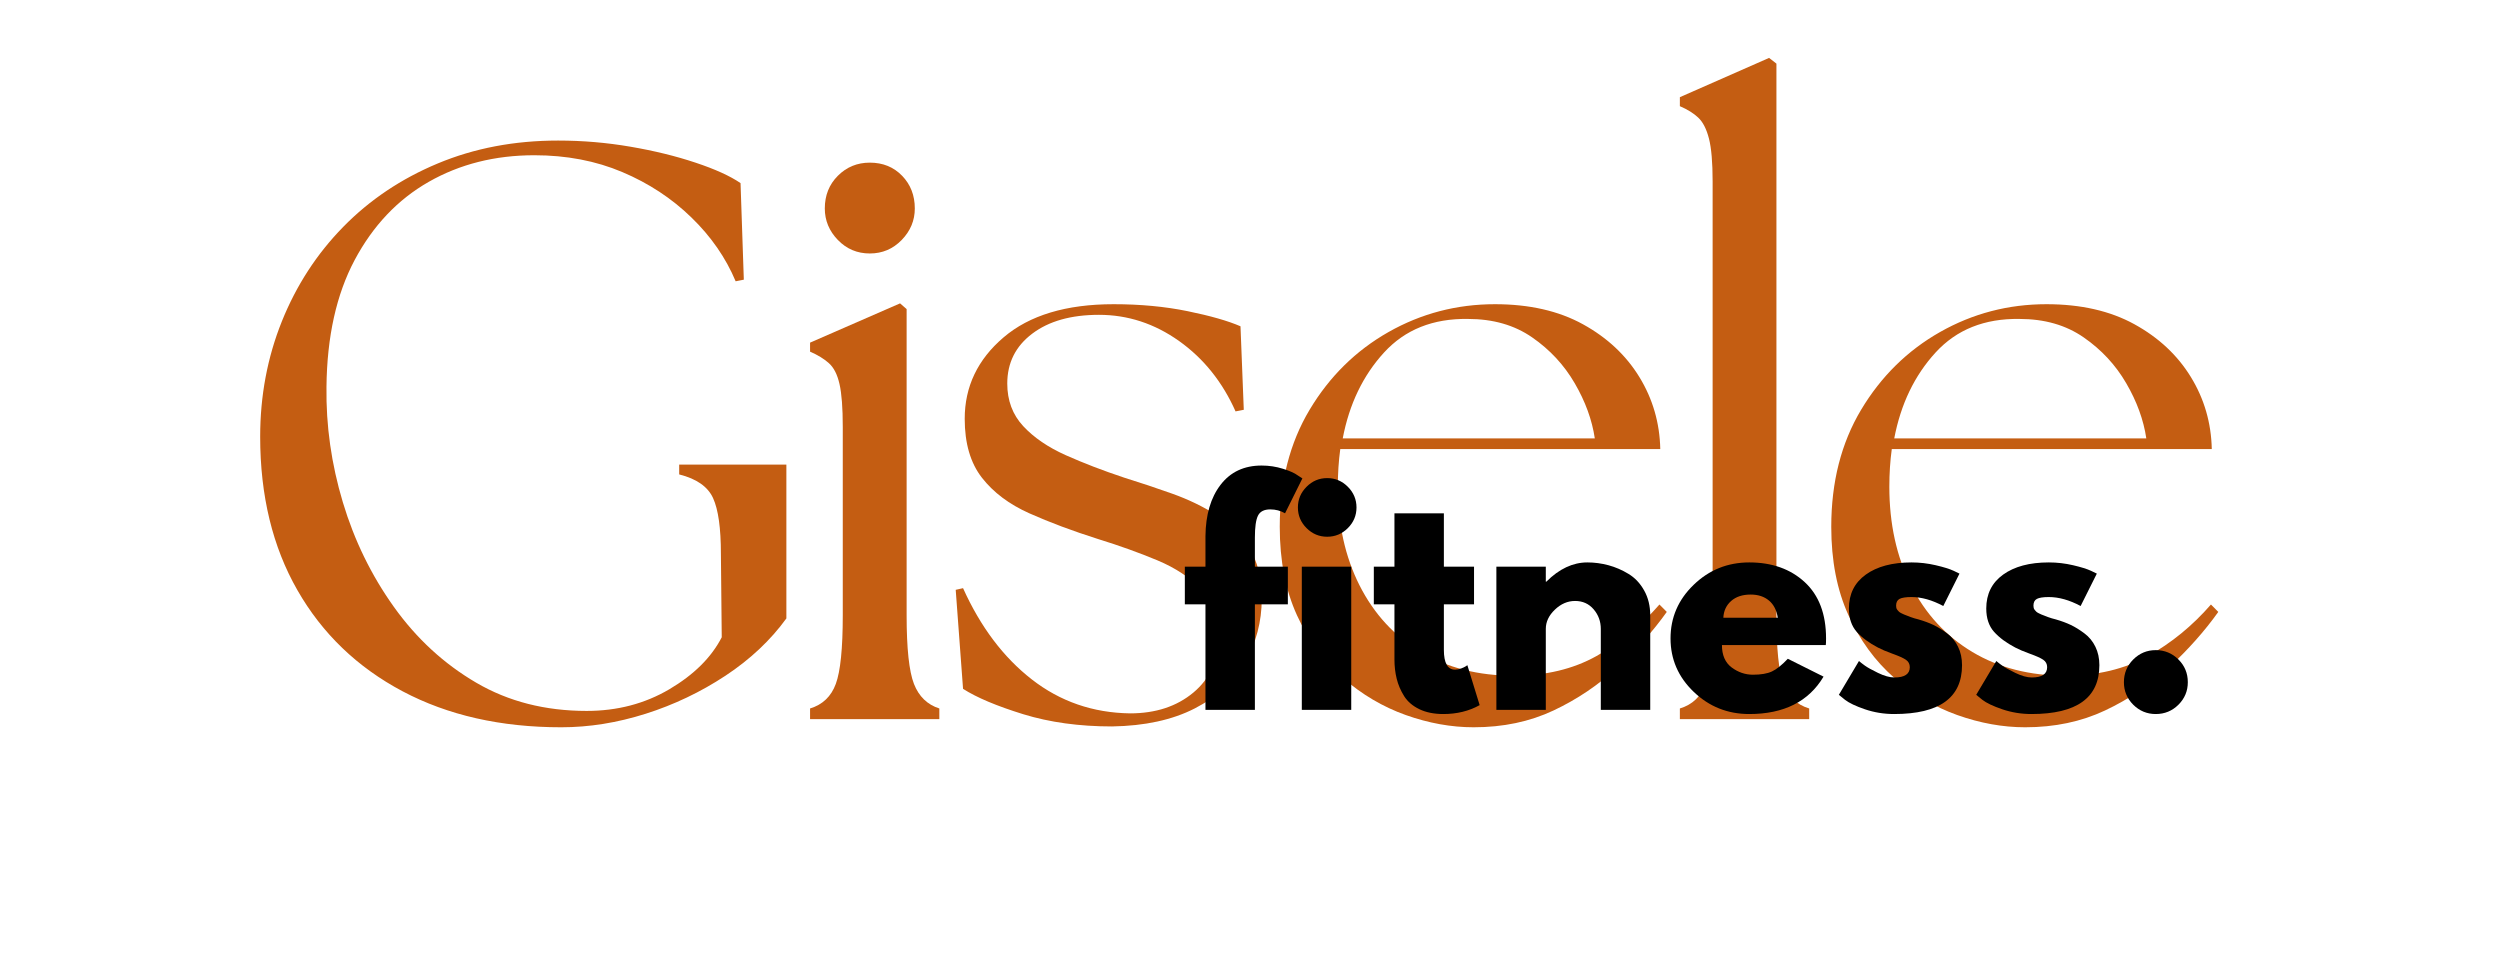 <svg version="1.0" preserveAspectRatio="xMidYMid meet" height="392" viewBox="0 0 750 294" zoomAndPan="magnify" width="1000" xmlns:xlink="http://www.w3.org/1999/xlink" xmlns="http://www.w3.org/2000/svg"><defs><g></g></defs><rect fill-opacity="1" height="352.8" y="-29.4" fill="#ffffff" width="900" x="-75"></rect><rect fill-opacity="1" height="352.8" y="-29.4" fill="#ffffff" width="900" x="-75"></rect><g fill-opacity="1" fill="#c45d12"><g transform="translate(65.287, 215.73)"><g><path d="M 103.109 2.453 C 84.941 2.453 69.066 -1.145 55.484 -8.344 C 41.898 -15.551 31.383 -25.66 23.938 -38.672 C 16.488 -51.68 12.766 -67.023 12.766 -84.703 C 12.766 -96.973 14.93 -108.508 19.266 -119.312 C 23.609 -130.113 29.75 -139.566 37.688 -147.672 C 45.625 -155.773 55.07 -162.113 66.031 -166.688 C 77 -171.27 89.031 -173.562 102.125 -173.562 C 109.488 -173.562 116.727 -172.945 123.844 -171.719 C 130.969 -170.5 137.473 -168.906 143.359 -166.938 C 149.254 -164.977 153.758 -162.93 156.875 -160.797 L 157.859 -131.828 L 155.406 -131.344 C 152.457 -138.383 148.035 -144.766 142.141 -150.484 C 136.254 -156.211 129.344 -160.754 121.406 -164.109 C 113.469 -167.473 104.672 -169.156 95.016 -169.156 C 83.223 -169.156 72.66 -166.492 63.328 -161.172 C 54.004 -155.848 46.598 -148.031 41.109 -137.719 C 35.629 -127.414 32.812 -114.734 32.656 -99.672 C 32.488 -88.055 34.125 -76.52 37.562 -65.062 C 41 -53.602 46.113 -43.125 52.906 -33.625 C 59.695 -24.133 67.922 -16.566 77.578 -10.922 C 87.234 -5.273 98.281 -2.453 110.719 -2.453 C 119.883 -2.453 128.148 -4.617 135.516 -8.953 C 142.879 -13.297 148.117 -18.492 151.234 -24.547 L 150.984 -49.594 C 150.984 -57.281 150.203 -62.844 148.641 -66.281 C 147.086 -69.719 143.695 -72.094 138.469 -73.406 L 138.469 -76.344 L 170.625 -76.344 L 170.625 -30.203 C 165.875 -23.648 159.773 -17.914 152.328 -13 C 144.879 -8.094 136.898 -4.289 128.391 -1.594 C 119.879 1.102 111.453 2.453 103.109 2.453 Z M 103.109 2.453"></path></g></g></g><g fill-opacity="1" fill="#c45d12"><g transform="translate(235.16, 215.73)"><g><path d="M 7.859 0 L 7.859 -3.188 C 11.617 -4.332 14.191 -6.785 15.578 -10.547 C 16.973 -14.316 17.672 -21.191 17.672 -31.172 L 17.672 -87.641 C 17.672 -93.367 17.344 -97.664 16.688 -100.531 C 16.039 -103.395 14.977 -105.477 13.5 -106.781 C 12.031 -108.094 10.148 -109.242 7.859 -110.234 L 7.859 -112.938 L 34.859 -124.719 L 36.828 -123 L 36.828 -31.172 C 36.828 -21.191 37.562 -14.316 39.031 -10.547 C 40.508 -6.785 43.047 -4.332 46.641 -3.188 L 46.641 0 Z M 12.281 -153.188 C 12.281 -157.113 13.586 -160.383 16.203 -163 C 18.816 -165.625 22.008 -166.938 25.781 -166.938 C 29.707 -166.938 32.938 -165.625 35.469 -163 C 38.008 -160.383 39.281 -157.113 39.281 -153.188 C 39.281 -149.594 37.969 -146.441 35.344 -143.734 C 32.727 -141.035 29.539 -139.688 25.781 -139.688 C 22.008 -139.688 18.816 -141.035 16.203 -143.734 C 13.586 -146.441 12.281 -149.594 12.281 -153.188 Z M 12.281 -153.188"></path></g></g></g><g fill-opacity="1" fill="#c45d12"><g transform="translate(278.118, 215.73)"><g><path d="M 55.484 2.203 C 45.66 2.203 36.781 0.977 28.844 -1.469 C 20.906 -3.926 14.891 -6.461 10.797 -9.078 L 8.594 -38.781 L 10.797 -39.281 C 16.035 -27.656 22.91 -18.531 31.422 -11.906 C 39.93 -5.281 49.754 -1.883 60.891 -1.719 C 68.578 -1.719 74.914 -3.801 79.906 -7.969 C 84.895 -12.145 87.391 -17.672 87.391 -24.547 C 87.391 -30.441 85.711 -35.188 82.359 -38.781 C 79.004 -42.383 74.586 -45.332 69.109 -47.625 C 63.629 -49.914 57.695 -52.047 51.312 -54.016 C 43.613 -56.461 36.738 -59.035 30.688 -61.734 C 24.633 -64.441 19.891 -68.004 16.453 -72.422 C 13.016 -76.836 11.297 -82.727 11.297 -90.094 C 11.297 -99.75 15.18 -107.891 22.953 -114.516 C 30.723 -121.148 41.727 -124.469 55.969 -124.469 C 63.988 -124.469 71.395 -123.77 78.188 -122.375 C 84.977 -120.988 90.258 -119.477 94.031 -117.844 L 95.016 -92.797 L 92.547 -92.312 C 88.617 -101.145 82.973 -108.18 75.609 -113.422 C 68.242 -118.66 60.227 -121.281 51.562 -121.281 C 43.207 -121.281 36.535 -119.395 31.547 -115.625 C 26.555 -111.863 24.062 -106.875 24.062 -100.656 C 24.062 -95.582 25.656 -91.328 28.844 -87.891 C 32.039 -84.453 36.297 -81.547 41.609 -79.172 C 46.93 -76.797 52.785 -74.547 59.172 -72.422 C 63.91 -70.953 68.691 -69.359 73.516 -67.641 C 78.348 -65.922 82.77 -63.789 86.781 -61.25 C 90.789 -58.719 94.062 -55.445 96.594 -51.438 C 99.133 -47.426 100.406 -42.312 100.406 -36.094 C 100.406 -29.219 98.727 -22.875 95.375 -17.062 C 92.02 -11.25 86.988 -6.625 80.281 -3.188 C 73.57 0.25 65.305 2.047 55.484 2.203 Z M 55.484 2.203"></path></g></g></g><g fill-opacity="1" fill="#c45d12"><g transform="translate(375.083, 215.73)"><g><path d="M 67.016 2.453 C 60.305 2.453 53.516 1.227 46.641 -1.219 C 39.766 -3.676 33.461 -7.398 27.734 -12.391 C 22.016 -17.391 17.438 -23.648 14 -31.172 C 10.562 -38.703 8.844 -47.539 8.844 -57.688 C 8.844 -71.113 11.828 -82.816 17.797 -92.797 C 23.773 -102.785 31.672 -110.562 41.484 -116.125 C 51.305 -121.688 61.945 -124.469 73.406 -124.469 C 83.719 -124.469 92.516 -122.461 99.797 -118.453 C 107.078 -114.441 112.723 -109.16 116.734 -102.609 C 120.742 -96.066 122.832 -88.867 123 -81.016 L 27 -81.016 C 26.508 -77.41 26.266 -73.645 26.266 -69.719 C 26.266 -58.594 28.43 -48.734 32.766 -40.141 C 37.109 -31.547 43.25 -24.875 51.188 -20.125 C 59.125 -15.383 68.41 -13.016 79.047 -13.016 C 88.547 -13.016 96.812 -14.977 103.844 -18.906 C 110.883 -22.832 117.188 -27.988 122.75 -34.375 L 124.953 -32.156 C 120.867 -26.426 115.961 -20.898 110.234 -15.578 C 104.504 -10.266 98.078 -5.93 90.953 -2.578 C 83.836 0.773 75.859 2.453 67.016 2.453 Z M 27.734 -84.203 L 103.359 -84.203 C 102.535 -89.766 100.523 -95.285 97.328 -100.766 C 94.141 -106.254 89.883 -110.836 84.562 -114.516 C 79.25 -118.203 72.828 -120.047 65.297 -120.047 C 54.828 -120.211 46.441 -116.859 40.141 -109.984 C 33.836 -103.109 29.703 -94.516 27.734 -84.203 Z M 27.734 -84.203"></path></g></g></g><g fill-opacity="1" fill="#c45d12"><g transform="translate(494.632, 215.73)"><g><path d="M 9.328 0 L 9.328 -3.188 C 13.086 -4.332 15.664 -6.785 17.062 -10.547 C 18.457 -14.316 19.156 -21.191 19.156 -31.172 L 19.156 -161.297 C 19.156 -167.023 18.785 -171.32 18.047 -174.188 C 17.305 -177.051 16.238 -179.133 14.844 -180.438 C 13.457 -181.75 11.617 -182.895 9.328 -183.875 L 9.328 -186.578 L 36.094 -198.359 L 38.297 -196.641 L 38.297 -31.172 C 38.297 -21.191 38.988 -14.316 40.375 -10.547 C 41.77 -6.785 44.352 -4.332 48.125 -3.188 L 48.125 0 Z M 9.328 0"></path></g></g></g><g fill-opacity="1" fill="#c45d12"><g transform="translate(540.536, 215.73)"><g><path d="M 67.016 2.453 C 60.305 2.453 53.516 1.227 46.641 -1.219 C 39.766 -3.676 33.461 -7.398 27.734 -12.391 C 22.016 -17.391 17.438 -23.648 14 -31.172 C 10.562 -38.703 8.844 -47.539 8.844 -57.688 C 8.844 -71.113 11.828 -82.816 17.797 -92.797 C 23.773 -102.785 31.672 -110.562 41.484 -116.125 C 51.305 -121.688 61.945 -124.469 73.406 -124.469 C 83.719 -124.469 92.516 -122.461 99.797 -118.453 C 107.078 -114.441 112.723 -109.16 116.734 -102.609 C 120.742 -96.066 122.832 -88.867 123 -81.016 L 27 -81.016 C 26.508 -77.41 26.266 -73.645 26.266 -69.719 C 26.266 -58.594 28.43 -48.734 32.766 -40.141 C 37.109 -31.547 43.25 -24.875 51.188 -20.125 C 59.125 -15.383 68.41 -13.016 79.047 -13.016 C 88.547 -13.016 96.812 -14.977 103.844 -18.906 C 110.883 -22.832 117.188 -27.988 122.75 -34.375 L 124.953 -32.156 C 120.867 -26.426 115.961 -20.898 110.234 -15.578 C 104.504 -10.266 98.078 -5.93 90.953 -2.578 C 83.836 0.773 75.859 2.453 67.016 2.453 Z M 27.734 -84.203 L 103.359 -84.203 C 102.535 -89.766 100.523 -95.285 97.328 -100.766 C 94.141 -106.254 89.883 -110.836 84.562 -114.516 C 79.25 -118.203 72.828 -120.047 65.297 -120.047 C 54.828 -120.211 46.441 -116.859 40.141 -109.984 C 33.836 -103.109 29.703 -94.516 27.734 -84.203 Z M 27.734 -84.203"></path></g></g></g><g fill-opacity="1" fill="#000000"><g transform="translate(354.107, 212.96)"><g><path d="M 7.531 -42.969 L 7.531 -52.109 C 7.594 -58.523 9.102 -63.66 12.062 -67.516 C 15.02 -71.367 19.125 -73.297 24.375 -73.297 C 26.602 -73.297 28.738 -72.973 30.781 -72.328 C 32.82 -71.691 34.289 -71.035 35.188 -70.359 L 36.609 -69.438 L 31.406 -58.969 C 30.07 -59.75 28.594 -60.141 26.969 -60.141 C 25.125 -60.141 23.895 -59.508 23.281 -58.25 C 22.664 -57 22.359 -54.812 22.359 -51.688 L 22.359 -42.969 L 32.25 -42.969 L 32.25 -31.656 L 22.359 -31.656 L 22.359 0 L 7.531 0 L 7.531 -31.656 L 1.344 -31.656 L 1.344 -42.969 Z M 7.531 -42.969"></path></g></g></g><g fill-opacity="1" fill="#000000"><g transform="translate(385.512, 212.96)"><g><path d="M 6.453 -66.922 C 8.18 -68.66 10.242 -69.531 12.641 -69.531 C 15.047 -69.531 17.113 -68.66 18.844 -66.922 C 20.57 -65.191 21.438 -63.125 21.438 -60.719 C 21.438 -58.32 20.57 -56.258 18.844 -54.531 C 17.113 -52.801 15.047 -51.938 12.641 -51.938 C 10.242 -51.938 8.18 -52.801 6.453 -54.531 C 4.723 -56.258 3.859 -58.32 3.859 -60.719 C 3.859 -63.125 4.723 -65.191 6.453 -66.922 Z M 5.031 -42.969 L 5.031 0 L 19.859 0 L 19.859 -42.969 Z M 5.031 -42.969"></path></g></g></g><g fill-opacity="1" fill="#000000"><g transform="translate(410.803, 212.96)"><g><path d="M 7.531 -42.969 L 7.531 -58.969 L 22.359 -58.969 L 22.359 -42.969 L 31.406 -42.969 L 31.406 -31.656 L 22.359 -31.656 L 22.359 -18.016 C 22.359 -14.047 23.477 -12.062 25.719 -12.062 C 26.27 -12.062 26.852 -12.172 27.469 -12.391 C 28.082 -12.617 28.562 -12.844 28.906 -13.062 L 29.406 -13.406 L 33.094 -1.422 C 29.906 0.359 26.273 1.25 22.203 1.25 C 19.41 1.25 17.008 0.766 15 -0.203 C 12.988 -1.18 11.461 -2.492 10.422 -4.141 C 9.391 -5.797 8.648 -7.531 8.203 -9.344 C 7.754 -11.156 7.531 -13.094 7.531 -15.156 L 7.531 -31.656 L 1.344 -31.656 L 1.344 -42.969 Z M 7.531 -42.969"></path></g></g></g><g fill-opacity="1" fill="#000000"><g transform="translate(443.882, 212.96)"><g><path d="M 5.031 0 L 5.031 -42.969 L 19.859 -42.969 L 19.859 -38.453 L 20.016 -38.453 C 23.867 -42.305 27.973 -44.234 32.328 -44.234 C 34.453 -44.234 36.562 -43.953 38.656 -43.391 C 40.75 -42.828 42.758 -41.957 44.688 -40.781 C 46.613 -39.613 48.176 -37.953 49.375 -35.797 C 50.582 -33.648 51.188 -31.156 51.188 -28.312 L 51.188 0 L 36.359 0 L 36.359 -24.297 C 36.359 -26.523 35.645 -28.477 34.219 -30.156 C 32.789 -31.832 30.93 -32.672 28.641 -32.672 C 26.41 -32.672 24.391 -31.801 22.578 -30.062 C 20.766 -28.332 19.859 -26.41 19.859 -24.297 L 19.859 0 Z M 5.031 0"></path></g></g></g><g fill-opacity="1" fill="#000000"><g transform="translate(499.238, 212.96)"><g><path d="M 48.5 -19.438 L 17.344 -19.438 C 17.344 -16.414 18.316 -14.176 20.266 -12.719 C 22.223 -11.27 24.348 -10.547 26.641 -10.547 C 29.035 -10.547 30.93 -10.867 32.328 -11.516 C 33.723 -12.16 35.316 -13.43 37.109 -15.328 L 47.828 -9.969 C 43.359 -2.488 35.93 1.25 25.547 1.25 C 19.066 1.25 13.508 -0.969 8.875 -5.406 C 4.238 -9.844 1.922 -15.188 1.922 -21.438 C 1.922 -27.695 4.238 -33.062 8.875 -37.531 C 13.508 -42 19.066 -44.234 25.547 -44.234 C 32.359 -44.234 37.898 -42.266 42.172 -38.328 C 46.441 -34.391 48.578 -28.758 48.578 -21.438 C 48.578 -20.438 48.551 -19.77 48.5 -19.438 Z M 17.766 -27.641 L 34.094 -27.641 C 33.758 -29.879 32.879 -31.598 31.453 -32.797 C 30.023 -33.992 28.195 -34.594 25.969 -34.594 C 23.508 -34.594 21.551 -33.945 20.094 -32.656 C 18.645 -31.375 17.867 -29.703 17.766 -27.641 Z M 17.766 -27.641"></path></g></g></g><g fill-opacity="1" fill="#000000"><g transform="translate(549.736, 212.96)"><g><path d="M 23.703 -44.234 C 26.16 -44.234 28.586 -43.953 30.984 -43.391 C 33.391 -42.828 35.18 -42.27 36.359 -41.719 L 38.109 -40.875 L 33.25 -31.156 C 29.906 -32.945 26.723 -33.844 23.703 -33.844 C 22.023 -33.844 20.836 -33.66 20.141 -33.297 C 19.441 -32.93 19.094 -32.25 19.094 -31.25 C 19.094 -31.02 19.117 -30.789 19.172 -30.562 C 19.234 -30.344 19.348 -30.133 19.516 -29.938 C 19.68 -29.75 19.832 -29.582 19.969 -29.438 C 20.113 -29.301 20.352 -29.148 20.688 -28.984 C 21.02 -28.816 21.285 -28.691 21.484 -28.609 C 21.68 -28.523 22.004 -28.398 22.453 -28.234 C 22.898 -28.066 23.234 -27.938 23.453 -27.844 C 23.68 -27.758 24.055 -27.633 24.578 -27.469 C 25.109 -27.301 25.516 -27.191 25.797 -27.141 C 27.523 -26.641 29.031 -26.082 30.312 -25.469 C 31.602 -24.852 32.957 -24.016 34.375 -22.953 C 35.801 -21.891 36.906 -20.547 37.688 -18.922 C 38.477 -17.305 38.875 -15.469 38.875 -13.406 C 38.875 -3.633 32.086 1.25 18.516 1.25 C 15.441 1.25 12.52 0.773 9.75 -0.172 C 6.988 -1.117 4.992 -2.066 3.766 -3.016 L 1.922 -4.516 L 7.953 -14.656 C 8.398 -14.27 8.988 -13.812 9.719 -13.281 C 10.445 -12.75 11.758 -12.02 13.656 -11.094 C 15.551 -10.176 17.195 -9.719 18.594 -9.719 C 21.664 -9.719 23.203 -10.75 23.203 -12.812 C 23.203 -13.758 22.812 -14.5 22.031 -15.031 C 21.25 -15.562 19.922 -16.16 18.047 -16.828 C 16.18 -17.504 14.719 -18.125 13.656 -18.688 C 10.977 -20.082 8.852 -21.656 7.281 -23.406 C 5.719 -25.164 4.938 -27.5 4.938 -30.406 C 4.938 -34.758 6.625 -38.148 10 -40.578 C 13.383 -43.016 17.953 -44.234 23.703 -44.234 Z M 23.703 -44.234"></path></g></g></g><g fill-opacity="1" fill="#000000"><g transform="translate(590.939, 212.96)"><g><path d="M 23.703 -44.234 C 26.16 -44.234 28.586 -43.953 30.984 -43.391 C 33.391 -42.828 35.18 -42.27 36.359 -41.719 L 38.109 -40.875 L 33.25 -31.156 C 29.906 -32.945 26.723 -33.844 23.703 -33.844 C 22.023 -33.844 20.836 -33.66 20.141 -33.297 C 19.441 -32.93 19.094 -32.25 19.094 -31.25 C 19.094 -31.02 19.117 -30.789 19.172 -30.562 C 19.234 -30.344 19.348 -30.133 19.516 -29.938 C 19.68 -29.75 19.832 -29.582 19.969 -29.438 C 20.113 -29.301 20.352 -29.148 20.688 -28.984 C 21.02 -28.816 21.285 -28.691 21.484 -28.609 C 21.68 -28.523 22.004 -28.398 22.453 -28.234 C 22.898 -28.066 23.234 -27.938 23.453 -27.844 C 23.68 -27.758 24.055 -27.633 24.578 -27.469 C 25.109 -27.301 25.516 -27.191 25.797 -27.141 C 27.523 -26.641 29.031 -26.082 30.312 -25.469 C 31.602 -24.852 32.957 -24.016 34.375 -22.953 C 35.801 -21.891 36.906 -20.547 37.688 -18.922 C 38.477 -17.305 38.875 -15.469 38.875 -13.406 C 38.875 -3.633 32.086 1.25 18.516 1.25 C 15.441 1.25 12.52 0.773 9.75 -0.172 C 6.988 -1.117 4.992 -2.066 3.766 -3.016 L 1.922 -4.516 L 7.953 -14.656 C 8.398 -14.27 8.988 -13.812 9.719 -13.281 C 10.445 -12.75 11.758 -12.02 13.656 -11.094 C 15.551 -10.176 17.195 -9.719 18.594 -9.719 C 21.664 -9.719 23.203 -10.75 23.203 -12.812 C 23.203 -13.758 22.812 -14.5 22.031 -15.031 C 21.25 -15.562 19.922 -16.16 18.047 -16.828 C 16.18 -17.504 14.719 -18.125 13.656 -18.688 C 10.977 -20.082 8.852 -21.656 7.281 -23.406 C 5.719 -25.164 4.938 -27.5 4.938 -30.406 C 4.938 -34.758 6.625 -38.148 10 -40.578 C 13.383 -43.016 17.953 -44.234 23.703 -44.234 Z M 23.703 -44.234"></path></g></g></g><g fill-opacity="1" fill="#000000"><g transform="translate(632.142, 212.96)"><g><path d="M 14.578 -17.922 C 17.254 -17.922 19.523 -16.984 21.391 -15.109 C 23.266 -13.242 24.203 -10.973 24.203 -8.297 C 24.203 -5.672 23.266 -3.422 21.391 -1.547 C 19.523 0.316 17.254 1.25 14.578 1.25 C 11.953 1.25 9.703 0.316 7.828 -1.547 C 5.961 -3.422 5.031 -5.672 5.031 -8.297 C 5.031 -10.973 5.961 -13.242 7.828 -15.109 C 9.703 -16.984 11.953 -17.922 14.578 -17.922 Z M 14.578 -17.922"></path></g></g></g></svg>